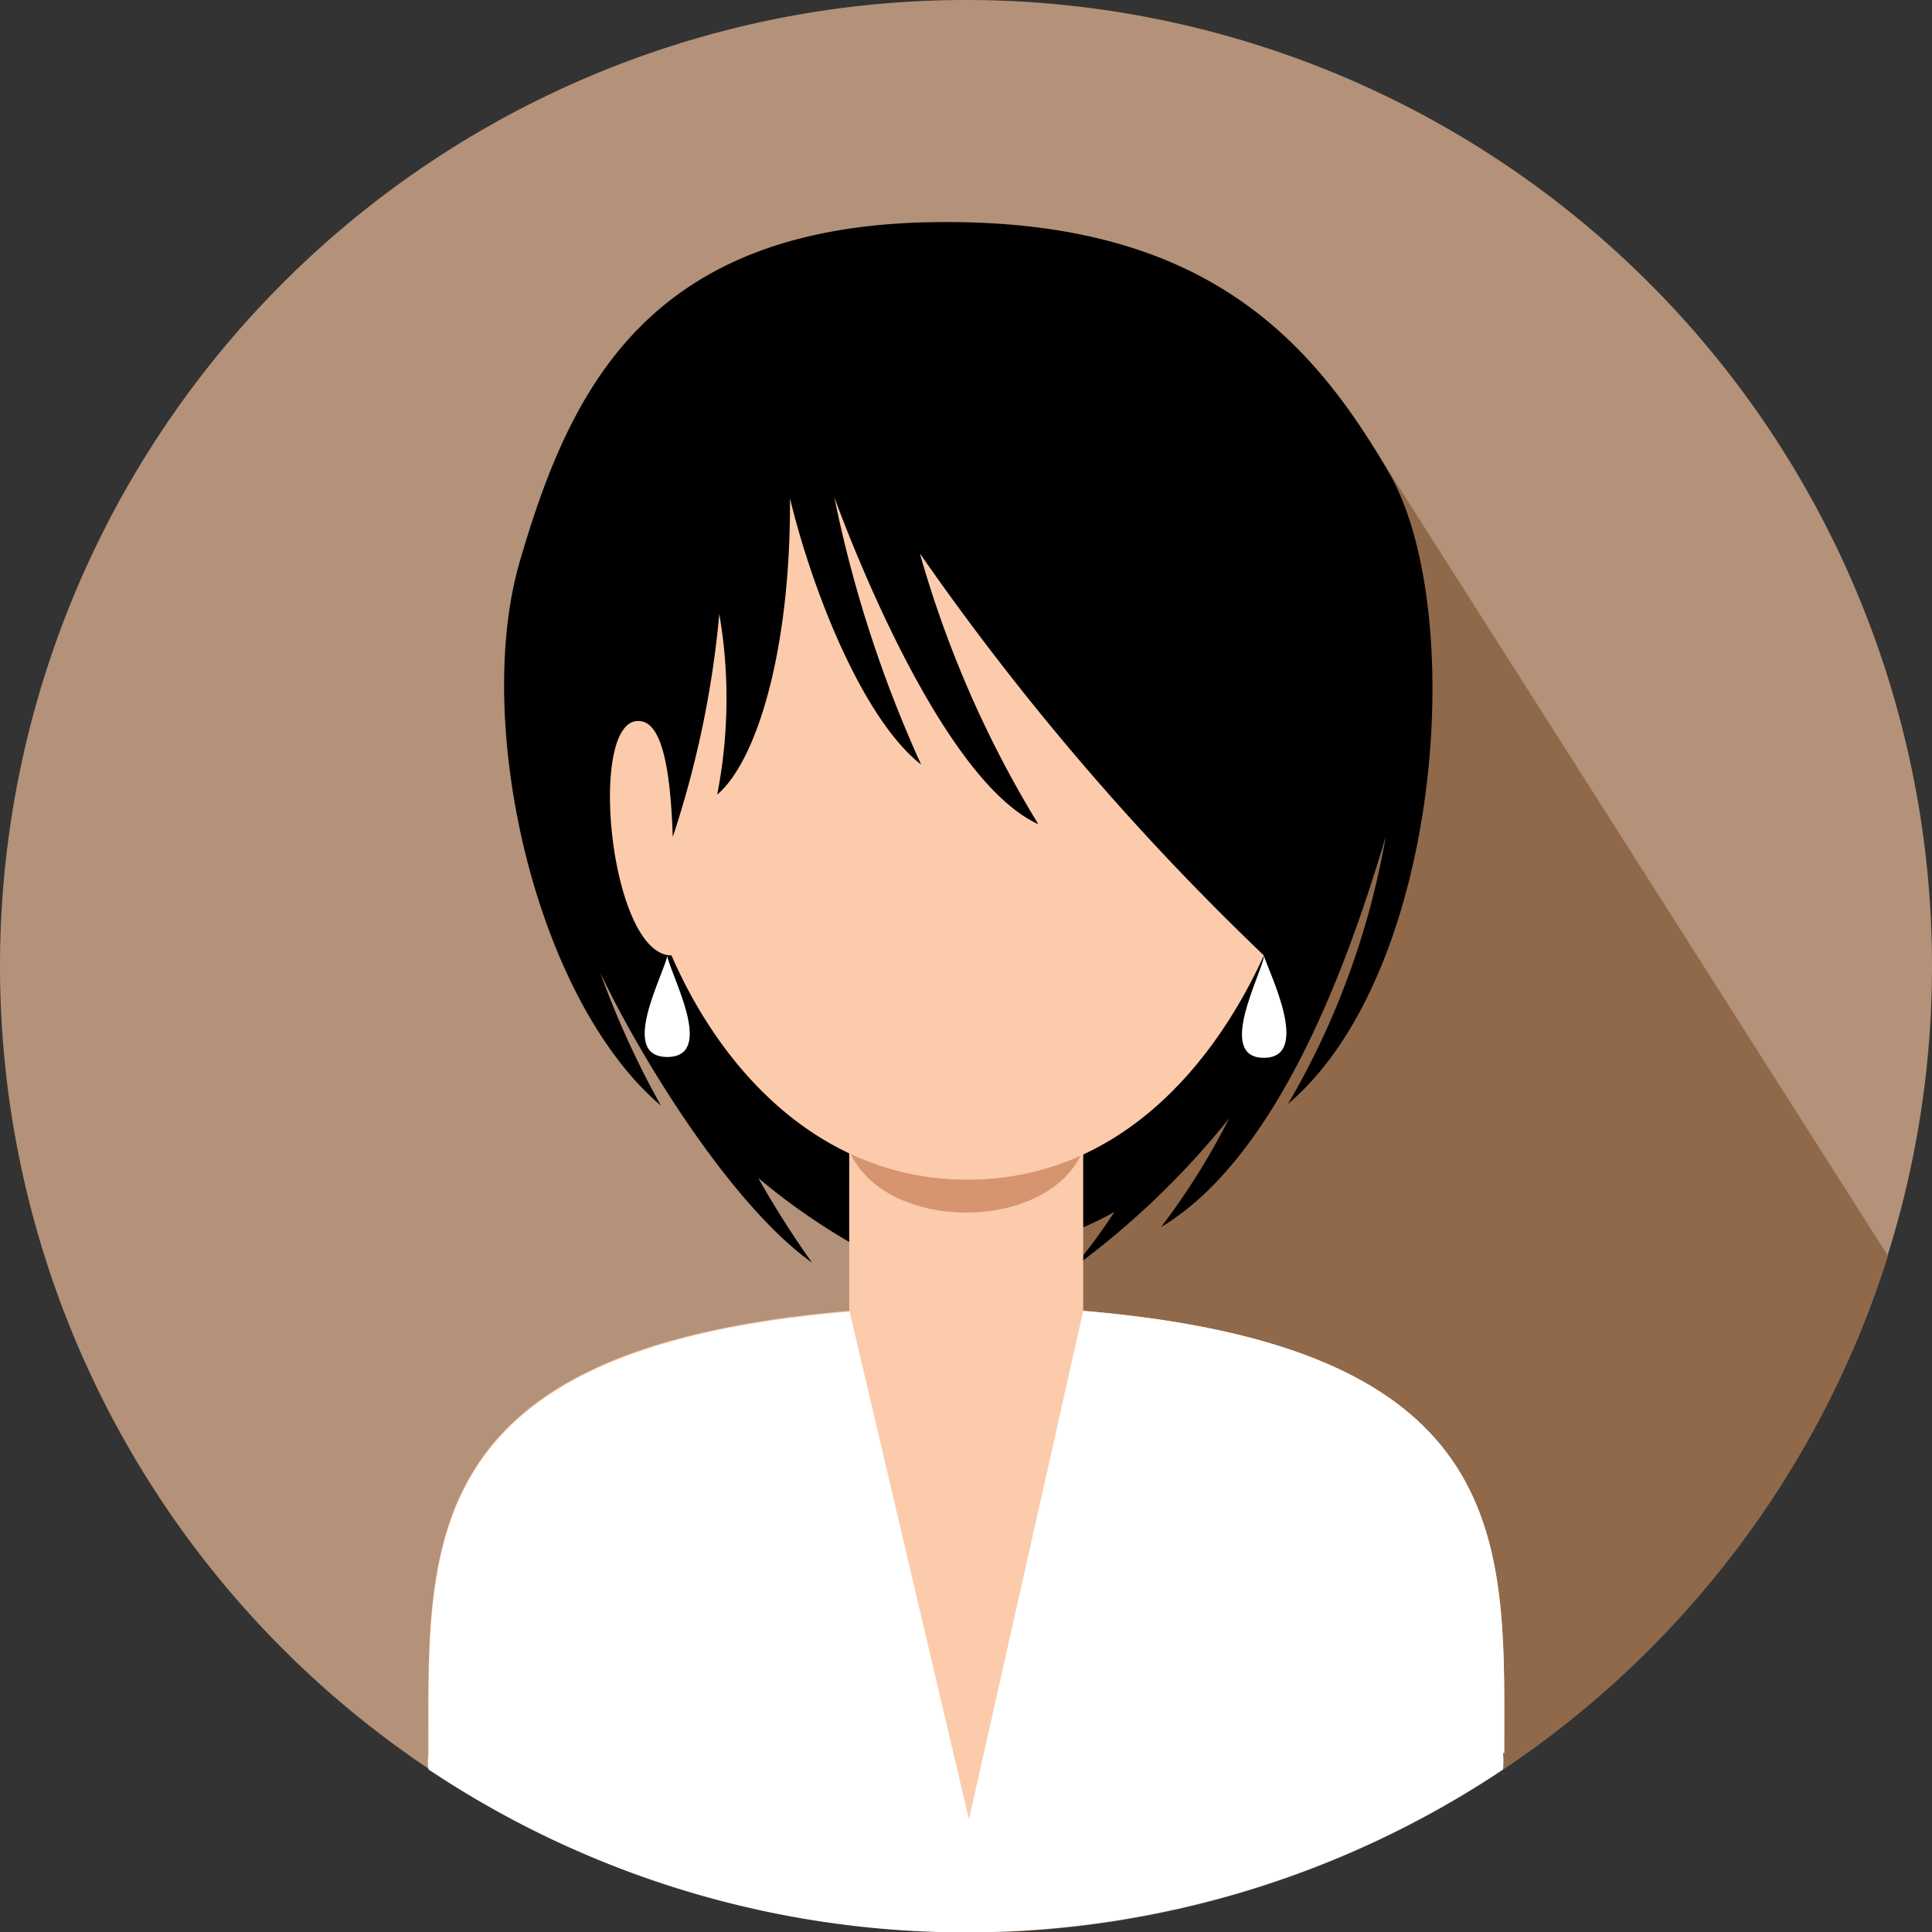 <svg xmlns="http://www.w3.org/2000/svg" viewBox="0 0 45.66 45.66"><rect x="0" y="0" width="45.66" height="45.66" fill="#333333" stroke="none"/><defs><style>.cls-1{fill:#b39279;}.cls-1,.cls-2,.cls-3,.cls-4,.cls-5,.cls-6{fill-rule:evenodd;}.cls-2{fill:#90694a;}.cls-4{fill:#fbcbab;}.cls-5{fill:#d69570;}.cls-6,.cls-7{fill:#fff;}</style></defs><title>Asset 100</title><g id="Layer_2" data-name="Layer 2"><g id="Layer_2-2" data-name="Layer 2"><path class="cls-1" d="M22.83,0A22.83,22.83,0,1,0,45.66,22.83,22.83,22.83,0,0,0,22.83,0Z"/><path class="cls-2" d="M32.45,10.55,44.62,29.68a22.85,22.85,0,0,1-21.79,16h-.08l-.16-18.41,9.86-16.7Z"/><path class="cls-3" d="M22.08,5.25c-6.81.09-8.62,4-9.79,8-1.12,3.8.34,10.34,3.33,12.88A21.27,21.27,0,0,1,14.19,23c1,2.1,3.12,5.5,5,6.84a22.9,22.9,0,0,1-1.27-2,15.28,15.28,0,0,0,2.86,1.9l-.66-.65a7.26,7.26,0,0,0,6.22-.45c-.29.44-.61.89-1,1.34a19.43,19.43,0,0,0,3.71-3.55A16.69,16.69,0,0,1,27.44,29c2.77-1.66,4.42-6.23,5.31-9.23a18.9,18.9,0,0,1-2.31,6.32C34.08,23,34.7,14.4,32.82,11.16s-4.47-6-10.74-5.91Z"/><path class="cls-4" d="M35.55,41.43c0-4.87.38-9.58-9.95-10.45,0-.44,0-3.7,0-4.13H20.07c0,.43,0,3.69,0,4.13-10.36.87-9.94,5.61-9.95,10.49a1.22,1.22,0,0,0,0,.33,22.86,22.86,0,0,0,25.39,0,1.72,1.72,0,0,0,0-.39Z"/><path class="cls-5" d="M20,27h5.66c-.64,2.21-5,2.21-5.66,0Z"/><path class="cls-4" d="M29.87,22.58c-1.31,2.87-3.64,5.3-7,5.3s-5.75-2.43-7-5.3c-1.46,0-2-5.57-.78-5.54.5,0,.75.91.81,2.74A23.52,23.52,0,0,0,17,14.51a11.84,11.84,0,0,1-.05,4.27c.93-.79,1.74-3.4,1.72-7C19.21,14,20.4,17,21.77,18.07a29.36,29.36,0,0,1-2.05-6.31c.48,1.3,2.59,6.7,4.82,7.72a25.62,25.62,0,0,1-2.8-6.4,62.32,62.32,0,0,0,8.13,9.5Z"/><path class="cls-6" d="M35.55,41.43c0-4.87.38-9.58-9.95-10.45L22.9,43,20.08,31c-10.36.87-9.94,5.61-9.95,10.49a1.22,1.22,0,0,0,0,.33,22.86,22.86,0,0,0,25.39,0,1.72,1.72,0,0,0,0-.39Z"/><path class="cls-7" d="M29.87,22.59C30,23,31,25,29.87,25s-.07-1.95,0-2.39Z"/><path class="cls-7" d="M15.77,22.59c.07.44,1.16,2.39,0,2.39s-.08-1.95,0-2.39Z"/></g></g></svg>